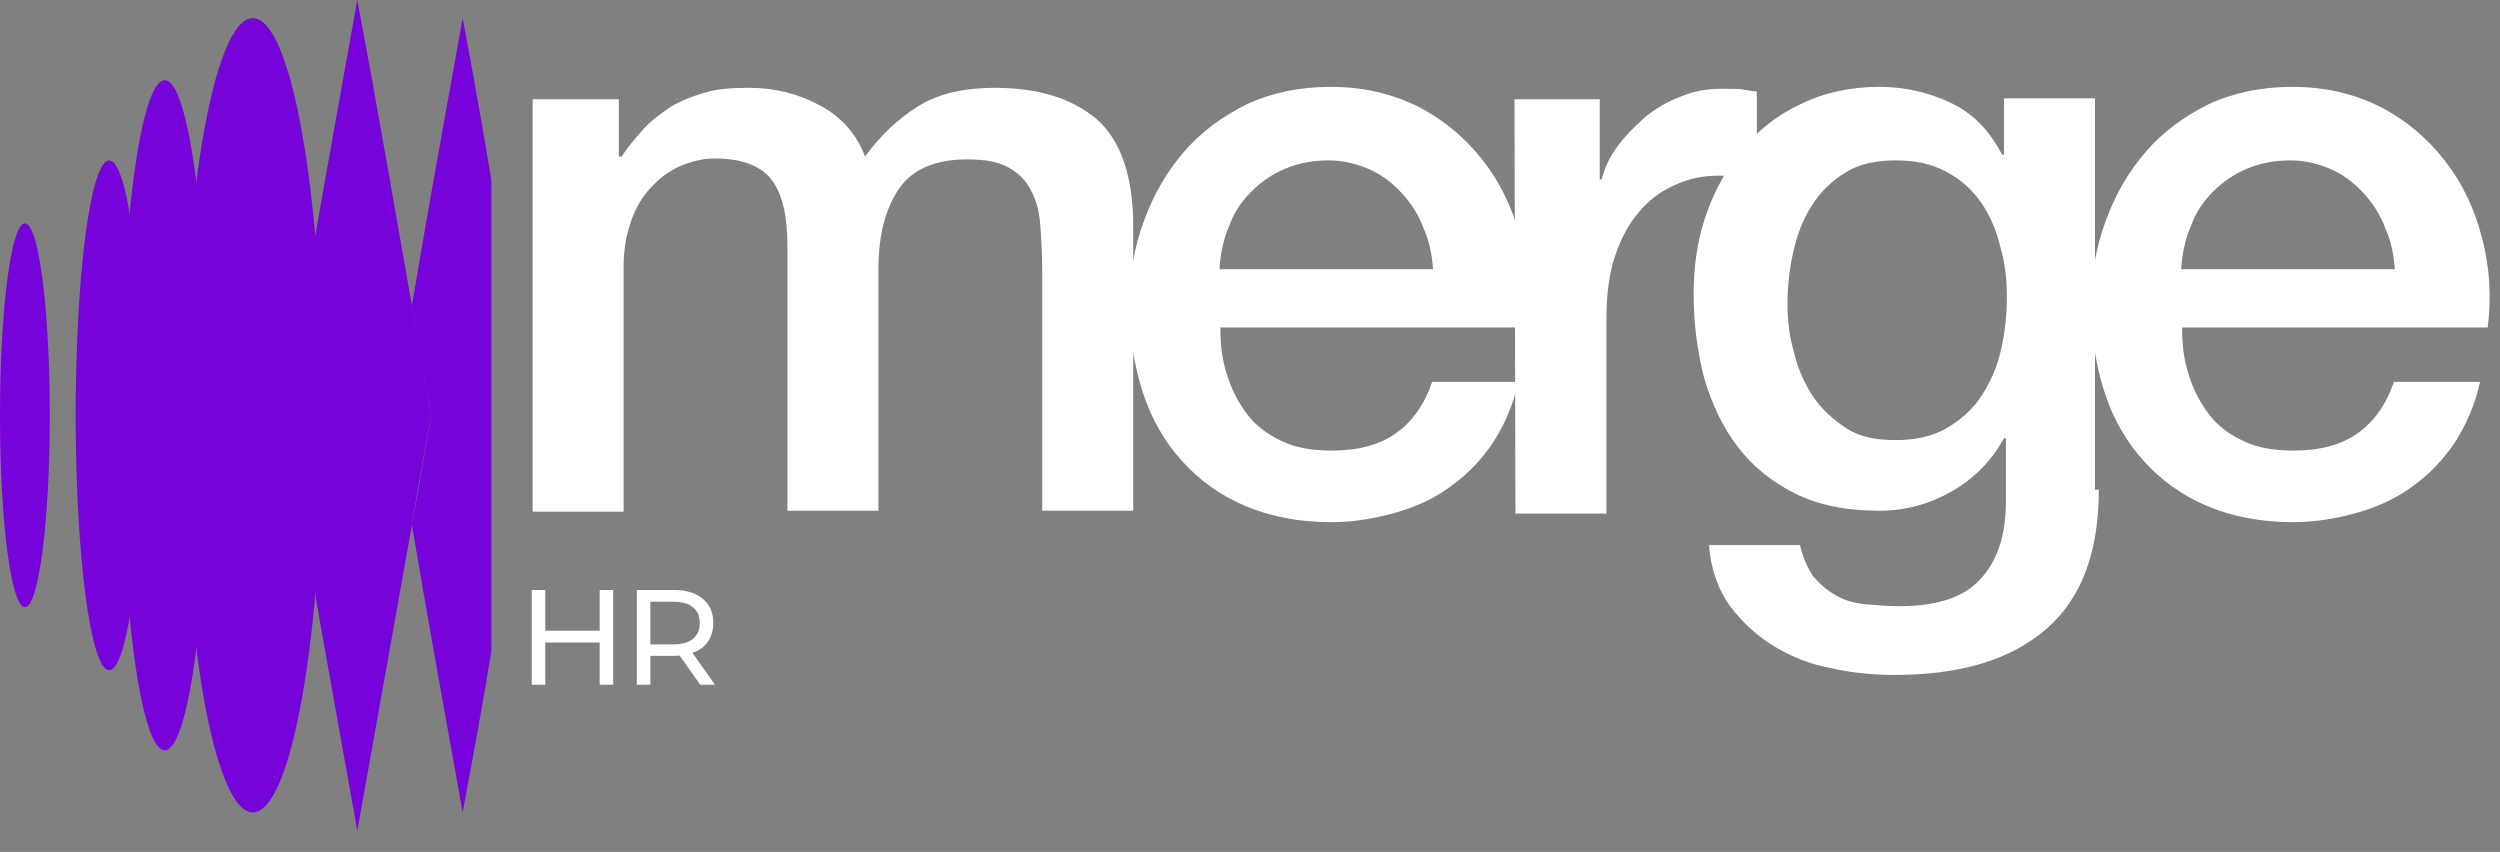 <?xml version="1.0" encoding="UTF-8"?> <svg xmlns="http://www.w3.org/2000/svg" width="314" height="107" viewBox="0 0 314 107" fill="none"><rect x="0" y="0" width="314" height="107" fill="#808080" stroke="none"/> <path d="M31.763 102.039C36.614 102.039 40.546 79.707 40.546 52.159C40.546 24.611 36.614 2.279 31.763 2.279C26.913 2.279 22.98 24.611 22.98 52.159C22.98 79.707 26.913 102.039 31.763 102.039Z" fill="#7603DA"></path> <path d="M20.694 94.243C23.75 94.243 26.228 75.4 26.228 52.157C26.228 28.913 23.75 10.071 20.694 10.071C17.637 10.071 15.159 28.913 15.159 52.157C15.159 75.4 17.637 94.243 20.694 94.243Z" fill="#7603DA"></path> <path d="M13.716 84.174C16.042 84.174 17.927 69.841 17.927 52.16C17.927 34.479 16.042 20.145 13.716 20.145C11.39 20.145 9.505 34.479 9.505 52.16C9.505 69.841 11.39 84.174 13.716 84.174Z" fill="#7603DA"></path> <path d="M3.128 76.26C4.856 76.26 6.256 65.47 6.256 52.16C6.256 38.849 4.856 28.059 3.128 28.059C1.401 28.059 0 38.849 0 52.16C0 65.47 1.401 76.26 3.128 76.26Z" fill="#7603DA"></path> <path d="M58.112 2.279C55.826 14.989 53.781 26.14 51.735 38.37C52.457 42.806 53.3 47.363 54.142 52.159C53.3 56.955 52.578 61.511 51.735 65.948C53.781 78.058 55.826 89.329 58.112 102.039C59.436 94.964 60.639 88.37 61.721 81.775V22.663C60.639 16.068 59.436 9.353 58.112 2.279Z" fill="#7603DA"></path> <path d="M51.735 38.369C49.449 25.42 47.404 13.429 44.877 0C41.629 18.105 38.862 33.333 35.733 52.158C38.862 70.983 41.629 86.21 44.877 104.316C47.284 90.767 49.449 78.896 51.735 65.947C52.457 61.511 53.3 56.954 54.142 52.158C53.3 47.362 52.578 42.806 51.735 38.369Z" fill="#7603DA"></path> <path d="M66.897 12.468H77.725V19.662H78.086C78.928 18.343 79.891 17.264 80.853 16.185C81.816 15.106 83.019 14.266 84.222 13.427C85.425 12.707 86.869 12.108 88.553 11.628C90.117 11.149 92.042 11.029 94.088 11.029C97.216 11.029 100.224 11.748 102.871 13.187C105.638 14.626 107.563 16.784 108.646 19.662C110.571 17.024 112.857 14.866 115.384 13.307C117.91 11.748 121.159 11.029 124.888 11.029C130.423 11.029 134.634 12.348 137.762 14.986C140.77 17.623 142.334 22.18 142.334 28.415V64.146H130.904V33.93C130.904 31.892 130.784 29.974 130.664 28.295C130.543 26.616 130.182 25.177 129.46 23.859C128.859 22.66 127.896 21.7 126.573 20.981C125.249 20.261 123.565 20.022 121.399 20.022C117.549 20.022 114.662 21.221 112.977 23.619C111.293 26.017 110.33 29.374 110.33 33.81V64.146H98.9V30.813C98.9 27.216 98.299 24.458 96.975 22.66C95.652 20.861 93.246 19.902 89.757 19.902C88.313 19.902 86.869 20.261 85.425 20.861C84.102 21.46 82.898 22.3 81.816 23.499C80.733 24.578 79.891 26.017 79.289 27.695C78.688 29.374 78.326 31.293 78.326 33.451V64.266H66.897V12.468Z" fill="white"></path> <path d="M153.283 41.366C153.283 43.404 153.523 45.323 154.125 47.121C154.726 49.04 155.569 50.599 156.651 52.038C157.734 53.476 159.178 54.556 160.983 55.395C162.667 56.234 164.833 56.594 167.239 56.594C170.608 56.594 173.255 55.874 175.3 54.436C177.346 52.997 178.91 50.838 179.872 47.961H190.701C190.099 50.718 189.016 53.236 187.573 55.515C186.129 57.673 184.324 59.591 182.278 61.03C180.233 62.589 177.827 63.668 175.3 64.388C172.774 65.107 170.006 65.587 167.239 65.587C163.148 65.587 159.539 64.867 156.411 63.548C153.283 62.229 150.636 60.311 148.47 57.913C146.304 55.515 144.62 52.637 143.537 49.28C142.454 45.922 141.853 42.206 141.853 38.249C141.853 34.532 142.454 31.054 143.657 27.817C144.86 24.46 146.545 21.582 148.711 19.064C150.876 16.546 153.523 14.628 156.651 13.069C159.78 11.63 163.269 10.911 167.119 10.911C171.209 10.911 174.819 11.75 178.188 13.429C181.436 15.107 184.083 17.385 186.249 20.143C188.415 22.901 189.979 26.138 190.941 29.855C191.904 33.453 192.144 37.289 191.663 41.126H153.283V41.366ZM179.993 33.812C179.872 32.014 179.511 30.215 178.789 28.656C178.188 26.978 177.225 25.539 176.143 24.34C175.06 23.141 173.736 22.062 172.172 21.342C170.608 20.623 168.803 20.143 166.878 20.143C164.833 20.143 163.028 20.503 161.344 21.222C159.659 21.942 158.336 22.901 157.133 24.1C155.929 25.299 154.967 26.738 154.366 28.417C153.644 30.095 153.283 31.894 153.162 33.812H179.993Z" fill="white"></path> <path d="M190.22 12.47H200.928V22.542H201.168C201.529 21.103 202.131 19.784 203.093 18.465C204.055 17.146 205.259 15.947 206.583 14.748C207.906 13.669 209.47 12.71 211.156 12.11C212.839 11.391 214.523 11.151 216.328 11.151C217.652 11.151 218.615 11.151 219.095 11.271C219.577 11.391 220.057 11.391 220.659 11.511V22.542C219.818 22.422 218.975 22.302 218.254 22.182C217.411 22.062 216.569 22.062 215.847 22.062C213.923 22.062 212.118 22.422 210.313 23.261C208.627 23.981 207.064 25.18 205.86 26.619C204.537 28.177 203.575 29.976 202.854 32.134C202.131 34.292 201.77 36.93 201.77 39.808V64.508H190.34L190.22 12.47Z" fill="white"></path> <path d="M263.612 61.51C263.612 69.303 261.446 75.179 256.996 79.016C252.543 82.853 246.287 84.771 237.986 84.771C235.338 84.771 232.692 84.531 230.044 83.932C227.397 83.452 224.992 82.493 222.824 81.174C220.659 79.855 218.856 78.176 217.292 76.138C215.848 74.1 214.885 71.582 214.644 68.464H226.074C226.434 70.023 227.036 71.342 227.759 72.421C228.6 73.38 229.562 74.22 230.646 74.819C231.728 75.419 232.931 75.778 234.376 75.898C235.698 76.018 237.143 76.138 238.587 76.138C243.16 76.138 246.648 75.059 248.694 72.781C250.86 70.502 251.941 67.265 251.941 62.949V55.035H251.7C250.136 57.913 247.851 60.191 245.084 61.749C242.317 63.308 239.308 64.148 236.061 64.148C231.849 64.148 228.359 63.428 225.472 61.989C222.585 60.55 220.179 58.632 218.254 56.114C216.328 53.596 215.005 50.718 214.043 47.481C213.2 44.244 212.72 40.647 212.72 36.929C212.72 33.452 213.2 30.095 214.284 26.978C215.365 23.86 216.929 21.102 218.856 18.704C220.9 16.306 223.307 14.388 226.193 13.069C229.082 11.63 232.451 10.911 236.061 10.911C239.308 10.911 242.317 11.63 245.084 12.949C247.851 14.268 249.897 16.426 251.461 19.424H251.7V12.349H263.132V61.51H263.612ZM238.105 55.275C240.631 55.275 242.797 54.795 244.602 53.716C246.407 52.637 247.851 51.318 248.933 49.639C250.017 47.961 250.86 46.042 251.34 43.884C251.822 41.726 252.063 39.567 252.063 37.289C252.063 35.011 251.822 32.973 251.22 30.934C250.738 28.896 249.897 26.978 248.814 25.419C247.732 23.86 246.287 22.541 244.482 21.582C242.677 20.623 240.631 20.143 238.105 20.143C235.579 20.143 233.413 20.623 231.728 21.702C230.044 22.781 228.6 24.1 227.518 25.898C226.434 27.577 225.713 29.496 225.231 31.654C224.751 33.812 224.51 35.97 224.51 38.129C224.51 40.287 224.751 42.325 225.353 44.364C225.833 46.402 226.676 48.2 227.759 49.879C228.841 51.438 230.286 52.757 231.969 53.836C233.654 54.915 235.698 55.275 238.105 55.275Z" fill="white"></path> <path d="M274.079 41.366C274.079 43.404 274.32 45.323 274.922 47.121C275.523 49.04 276.364 50.599 277.448 52.038C278.53 53.476 279.974 54.556 281.779 55.395C283.465 56.234 285.63 56.594 288.035 56.594C291.404 56.594 294.051 55.874 296.097 54.436C298.142 52.997 299.705 50.838 300.67 47.961H311.498C310.896 50.718 309.812 53.236 308.37 55.515C306.925 57.673 305.12 59.591 303.074 61.03C301.03 62.589 298.624 63.668 296.097 64.388C293.569 65.107 290.802 65.587 288.035 65.587C283.945 65.587 280.335 64.867 277.207 63.548C274.079 62.229 271.431 60.311 269.266 57.913C267.1 55.515 265.417 52.637 264.333 49.28C263.251 45.922 262.649 42.206 262.649 38.249C262.649 34.532 263.251 31.054 264.454 27.817C265.658 24.46 267.341 21.582 269.507 19.064C271.672 16.546 274.32 14.628 277.448 13.069C280.576 11.63 284.066 10.911 287.915 10.911C292.005 10.911 295.615 11.75 298.984 13.429C302.234 15.107 304.879 17.385 307.045 20.143C309.211 22.901 310.774 26.138 311.737 29.855C312.701 33.453 312.94 37.289 312.46 41.126H274.079V41.366ZM300.789 33.812C300.668 32.014 300.307 30.215 299.586 28.656C298.984 26.978 298.022 25.539 296.938 24.34C295.856 23.141 294.534 22.062 292.968 21.342C291.404 20.623 289.599 20.143 287.674 20.143C285.63 20.143 283.825 20.503 282.14 21.222C280.456 21.942 279.131 22.901 277.93 24.1C276.727 25.299 275.764 26.738 275.163 28.417C274.44 30.095 274.079 31.894 273.96 33.812H300.789Z" fill="white"></path> <path d="M77.019 74.1V86H75.319V80.696H68.485V86H66.785V74.1H68.485V79.217H75.319V74.1H77.019ZM87.942 86L85.375 82.345C85.058 82.368 84.808 82.379 84.627 82.379H81.686V86H79.986V74.1H84.627C86.168 74.1 87.381 74.468 88.265 75.205C89.149 75.942 89.591 76.956 89.591 78.248C89.591 79.166 89.364 79.948 88.911 80.594C88.458 81.24 87.812 81.71 86.973 82.005L89.795 86H87.942ZM84.576 80.934C85.653 80.934 86.474 80.702 87.041 80.237C87.608 79.772 87.891 79.109 87.891 78.248C87.891 77.387 87.608 76.729 87.041 76.276C86.474 75.811 85.653 75.579 84.576 75.579H81.686V80.934H84.576Z" fill="white"></path> </svg> 